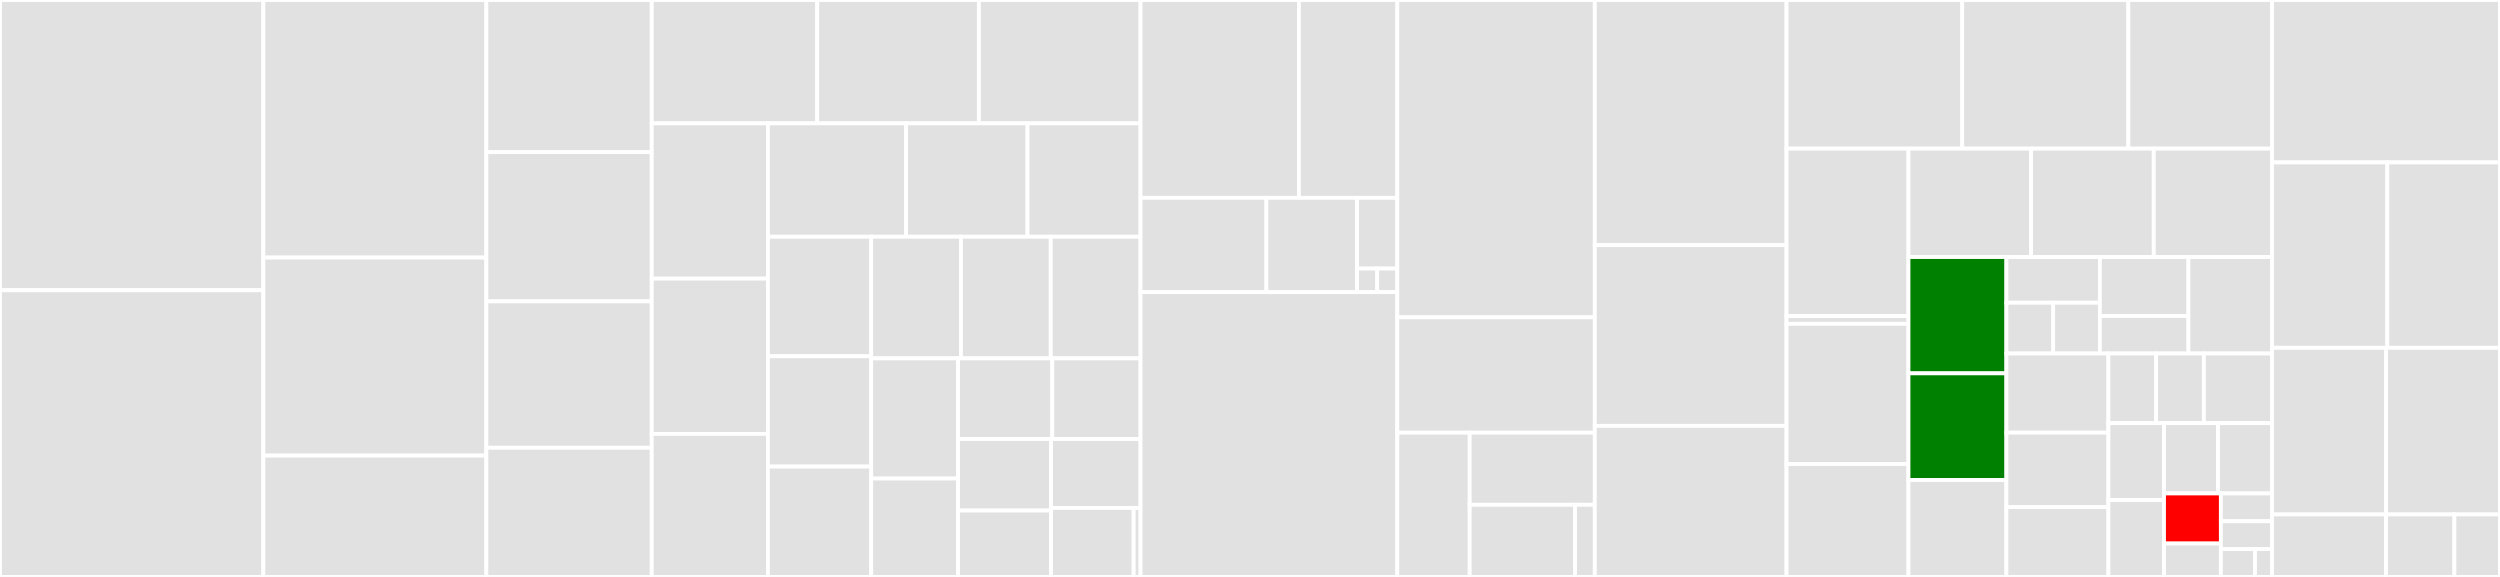 <svg baseProfile="full" width="650" height="150" viewBox="0 0 650 150" version="1.1"
xmlns="http://www.w3.org/2000/svg" xmlns:ev="http://www.w3.org/2001/xml-events"
xmlns:xlink="http://www.w3.org/1999/xlink">

<rect x="0" y="0" width="650" height="150" fill="#333333" stroke="none"/>

<style>rect.s{mask:url(#mask);}</style>
<defs>
  <pattern id="white" width="4" height="4" patternUnits="userSpaceOnUse" patternTransform="rotate(45)">
    <rect width="2" height="2" transform="translate(0,0)" fill="white"></rect>
  </pattern>
  <mask id="mask">
    <rect x="0" y="0" width="100%" height="100%" fill="url(#white)"></rect>
  </mask>
</defs>

<rect x="0" y="0" width="68.466" height="75.469" fill="#e1e1e1" stroke="white" stroke-width="1" class=" tooltipped" data-content="dart/lib/src/protocol/sentry_event.dart"><title>dart/lib/src/protocol/sentry_event.dart</title></rect>
<rect x="0" y="75.469" width="68.466" height="74.531" fill="#e1e1e1" stroke="white" stroke-width="1" class=" tooltipped" data-content="dart/lib/src/protocol/sentry_device.dart"><title>dart/lib/src/protocol/sentry_device.dart</title></rect>
<rect x="68.466" y="0" width="57.982" height="66.974" fill="#e1e1e1" stroke="white" stroke-width="1" class=" tooltipped" data-content="dart/lib/src/protocol/contexts.dart"><title>dart/lib/src/protocol/contexts.dart</title></rect>
<rect x="68.466" y="66.974" width="57.982" height="51.476" fill="#e1e1e1" stroke="white" stroke-width="1" class=" tooltipped" data-content="dart/lib/src/protocol/sentry_stack_frame.dart"><title>dart/lib/src/protocol/sentry_stack_frame.dart</title></rect>
<rect x="68.466" y="118.45" width="57.982" height="31.55" fill="#e1e1e1" stroke="white" stroke-width="1" class=" tooltipped" data-content="dart/lib/src/protocol/span_status.dart"><title>dart/lib/src/protocol/span_status.dart</title></rect>
<rect x="126.448" y="0" width="43.005" height="39.552" fill="#e1e1e1" stroke="white" stroke-width="1" class=" tooltipped" data-content="dart/lib/src/protocol/sentry_span.dart"><title>dart/lib/src/protocol/sentry_span.dart</title></rect>
<rect x="126.448" y="39.552" width="43.005" height="38.806" fill="#e1e1e1" stroke="white" stroke-width="1" class=" tooltipped" data-content="dart/lib/src/protocol/sentry_gpu.dart"><title>dart/lib/src/protocol/sentry_gpu.dart</title></rect>
<rect x="126.448" y="78.358" width="43.005" height="38.06" fill="#e1e1e1" stroke="white" stroke-width="1" class=" tooltipped" data-content="dart/lib/src/protocol/sentry_request.dart"><title>dart/lib/src/protocol/sentry_request.dart</title></rect>
<rect x="126.448" y="116.418" width="43.005" height="33.582" fill="#e1e1e1" stroke="white" stroke-width="1" class=" tooltipped" data-content="dart/lib/src/protocol/breadcrumb.dart"><title>dart/lib/src/protocol/breadcrumb.dart</title></rect>
<rect x="169.454" y="0" width="43.031" height="32.071" fill="#e1e1e1" stroke="white" stroke-width="1" class=" tooltipped" data-content="dart/lib/src/protocol/sentry_app.dart"><title>dart/lib/src/protocol/sentry_app.dart</title></rect>
<rect x="212.484" y="0" width="42.03" height="32.071" fill="#e1e1e1" stroke="white" stroke-width="1" class=" tooltipped" data-content="dart/lib/src/protocol/debug_image.dart"><title>dart/lib/src/protocol/debug_image.dart</title></rect>
<rect x="254.514" y="0" width="42.03" height="32.071" fill="#e1e1e1" stroke="white" stroke-width="1" class=" tooltipped" data-content="dart/lib/src/protocol/sentry_transaction.dart"><title>dart/lib/src/protocol/sentry_transaction.dart</title></rect>
<rect x="169.454" y="32.071" width="30.208" height="40.372" fill="#e1e1e1" stroke="white" stroke-width="1" class=" tooltipped" data-content="dart/lib/src/protocol/mechanism.dart"><title>dart/lib/src/protocol/mechanism.dart</title></rect>
<rect x="169.454" y="72.443" width="30.208" height="40.372" fill="#e1e1e1" stroke="white" stroke-width="1" class=" tooltipped" data-content="dart/lib/src/protocol/sentry_operating_system.dart"><title>dart/lib/src/protocol/sentry_operating_system.dart</title></rect>
<rect x="169.454" y="112.815" width="30.208" height="37.185" fill="#e1e1e1" stroke="white" stroke-width="1" class=" tooltipped" data-content="dart/lib/src/protocol/sdk_version.dart"><title>dart/lib/src/protocol/sdk_version.dart</title></rect>
<rect x="199.661" y="32.071" width="35.923" height="29.482" fill="#e1e1e1" stroke="white" stroke-width="1" class=" tooltipped" data-content="dart/lib/src/protocol/sentry_exception.dart"><title>dart/lib/src/protocol/sentry_exception.dart</title></rect>
<rect x="235.584" y="32.071" width="31.568" height="29.482" fill="#e1e1e1" stroke="white" stroke-width="1" class=" tooltipped" data-content="dart/lib/src/protocol/sentry_trace_context.dart"><title>dart/lib/src/protocol/sentry_trace_context.dart</title></rect>
<rect x="267.152" y="32.071" width="29.391" height="29.482" fill="#e1e1e1" stroke="white" stroke-width="1" class=" tooltipped" data-content="dart/lib/src/protocol/sentry_culture.dart"><title>dart/lib/src/protocol/sentry_culture.dart</title></rect>
<rect x="199.661" y="61.553" width="26.851" height="31.076" fill="#e1e1e1" stroke="white" stroke-width="1" class=" tooltipped" data-content="dart/lib/src/protocol/sentry_runtime.dart"><title>dart/lib/src/protocol/sentry_runtime.dart</title></rect>
<rect x="199.661" y="92.629" width="26.851" height="28.686" fill="#e1e1e1" stroke="white" stroke-width="1" class=" tooltipped" data-content="dart/lib/src/protocol/debug_meta.dart"><title>dart/lib/src/protocol/debug_meta.dart</title></rect>
<rect x="199.661" y="121.314" width="26.851" height="28.686" fill="#e1e1e1" stroke="white" stroke-width="1" class=" tooltipped" data-content="dart/lib/src/protocol/sentry_user.dart"><title>dart/lib/src/protocol/sentry_user.dart</title></rect>
<rect x="226.513" y="61.553" width="23.344" height="31.621" fill="#e1e1e1" stroke="white" stroke-width="1" class=" tooltipped" data-content="dart/lib/src/protocol/dsn.dart"><title>dart/lib/src/protocol/dsn.dart</title></rect>
<rect x="249.856" y="61.553" width="23.344" height="31.621" fill="#e1e1e1" stroke="white" stroke-width="1" class=" tooltipped" data-content="dart/lib/src/protocol/sdk_info.dart"><title>dart/lib/src/protocol/sdk_info.dart</title></rect>
<rect x="273.2" y="61.553" width="23.344" height="31.621" fill="#e1e1e1" stroke="white" stroke-width="1" class=" tooltipped" data-content="dart/lib/src/protocol/sentry_thread.dart"><title>dart/lib/src/protocol/sentry_thread.dart</title></rect>
<rect x="226.513" y="93.174" width="22.591" height="31.254" fill="#e1e1e1" stroke="white" stroke-width="1" class=" tooltipped" data-content="dart/lib/src/protocol/sentry_stack_trace.dart"><title>dart/lib/src/protocol/sentry_stack_trace.dart</title></rect>
<rect x="226.513" y="124.428" width="22.591" height="25.572" fill="#e1e1e1" stroke="white" stroke-width="1" class=" tooltipped" data-content="dart/lib/src/protocol/sentry_message.dart"><title>dart/lib/src/protocol/sentry_message.dart</title></rect>
<rect x="249.103" y="93.174" width="24.485" height="20.972" fill="#e1e1e1" stroke="white" stroke-width="1" class=" tooltipped" data-content="dart/lib/src/protocol/sentry_trace_header.dart"><title>dart/lib/src/protocol/sentry_trace_header.dart</title></rect>
<rect x="273.589" y="93.174" width="22.955" height="20.972" fill="#e1e1e1" stroke="white" stroke-width="1" class=" tooltipped" data-content="dart/lib/src/protocol/sentry_browser.dart"><title>dart/lib/src/protocol/sentry_browser.dart</title></rect>
<rect x="249.103" y="114.145" width="24.168" height="18.591" fill="#e1e1e1" stroke="white" stroke-width="1" class=" tooltipped" data-content="dart/lib/src/protocol/span_id.dart"><title>dart/lib/src/protocol/span_id.dart</title></rect>
<rect x="249.103" y="132.737" width="24.168" height="17.263" fill="#e1e1e1" stroke="white" stroke-width="1" class=" tooltipped" data-content="dart/lib/src/protocol/sentry_id.dart"><title>dart/lib/src/protocol/sentry_id.dart</title></rect>
<rect x="273.271" y="114.145" width="23.273" height="17.927" fill="#e1e1e1" stroke="white" stroke-width="1" class=" tooltipped" data-content="dart/lib/src/protocol/sentry_package.dart"><title>dart/lib/src/protocol/sentry_package.dart</title></rect>
<rect x="273.271" y="132.073" width="21.482" height="17.927" fill="#e1e1e1" stroke="white" stroke-width="1" class=" tooltipped" data-content="dart/lib/src/protocol/sentry_level.dart"><title>dart/lib/src/protocol/sentry_level.dart</title></rect>
<rect x="294.754" y="132.073" width="1.79" height="17.927" fill="#e1e1e1" stroke="white" stroke-width="1" class=" tooltipped" data-content="dart/lib/src/protocol/max_request_body_size.dart"><title>dart/lib/src/protocol/max_request_body_size.dart</title></rect>
<rect x="296.544" y="0" width="41.176" height="51.442" fill="#e1e1e1" stroke="white" stroke-width="1" class=" tooltipped" data-content="dart/lib/src/transport/http_transport.dart"><title>dart/lib/src/transport/http_transport.dart</title></rect>
<rect x="337.719" y="0" width="25.579" height="51.442" fill="#e1e1e1" stroke="white" stroke-width="1" class=" tooltipped" data-content="dart/lib/src/transport/rate_limiter.dart"><title>dart/lib/src/transport/rate_limiter.dart</title></rect>
<rect x="296.544" y="51.442" width="32.723" height="24.519" fill="#e1e1e1" stroke="white" stroke-width="1" class=" tooltipped" data-content="dart/lib/src/transport/rate_limit_parser.dart"><title>dart/lib/src/transport/rate_limit_parser.dart</title></rect>
<rect x="329.267" y="51.442" width="23.56" height="24.519" fill="#e1e1e1" stroke="white" stroke-width="1" class=" tooltipped" data-content="dart/lib/src/transport/rate_limit_category.dart"><title>dart/lib/src/transport/rate_limit_category.dart</title></rect>
<rect x="352.827" y="51.442" width="10.471" height="18.389" fill="#e1e1e1" stroke="white" stroke-width="1" class=" tooltipped" data-content="dart/lib/src/transport/encode.dart"><title>dart/lib/src/transport/encode.dart</title></rect>
<rect x="352.827" y="69.832" width="5.236" height="6.13" fill="#e1e1e1" stroke="white" stroke-width="1" class=" tooltipped" data-content="dart/lib/src/transport/rate_limit.dart"><title>dart/lib/src/transport/rate_limit.dart</title></rect>
<rect x="358.063" y="69.832" width="5.236" height="6.13" fill="#e1e1e1" stroke="white" stroke-width="1" class=" tooltipped" data-content="dart/lib/src/transport/noop_transport.dart"><title>dart/lib/src/transport/noop_transport.dart</title></rect>
<rect x="296.544" y="75.962" width="66.754" height="74.038" fill="#e1e1e1" stroke="white" stroke-width="1" class=" tooltipped" data-content="dart/lib/src/hub.dart"><title>dart/lib/src/hub.dart</title></rect>
<rect x="363.298" y="0" width="51.35" height="82.5" fill="#e1e1e1" stroke="white" stroke-width="1" class=" tooltipped" data-content="dart/lib/src/scope.dart"><title>dart/lib/src/scope.dart</title></rect>
<rect x="363.298" y="82.5" width="51.35" height="30.0" fill="#e1e1e1" stroke="white" stroke-width="1" class=" tooltipped" data-content="dart/lib/src/http_client/failed_request_client.dart"><title>dart/lib/src/http_client/failed_request_client.dart</title></rect>
<rect x="363.298" y="112.5" width="18.828" height="37.5" fill="#e1e1e1" stroke="white" stroke-width="1" class=" tooltipped" data-content="dart/lib/src/http_client/sentry_http_client.dart"><title>dart/lib/src/http_client/sentry_http_client.dart</title></rect>
<rect x="382.126" y="112.5" width="32.521" height="18.75" fill="#e1e1e1" stroke="white" stroke-width="1" class=" tooltipped" data-content="dart/lib/src/http_client/breadcrumb_client.dart"><title>dart/lib/src/http_client/breadcrumb_client.dart</title></rect>
<rect x="382.126" y="131.25" width="27.386" height="18.75" fill="#e1e1e1" stroke="white" stroke-width="1" class=" tooltipped" data-content="dart/lib/src/http_client/tracing_client.dart"><title>dart/lib/src/http_client/tracing_client.dart</title></rect>
<rect x="409.513" y="131.25" width="5.135" height="18.75" fill="#e1e1e1" stroke="white" stroke-width="1" class=" tooltipped" data-content="dart/lib/src/http_client/sentry_http_client_error.dart"><title>dart/lib/src/http_client/sentry_http_client_error.dart</title></rect>
<rect x="414.648" y="0" width="49.852" height="63.734" fill="#e1e1e1" stroke="white" stroke-width="1" class=" tooltipped" data-content="dart/lib/src/sentry_client.dart"><title>dart/lib/src/sentry_client.dart</title></rect>
<rect x="414.648" y="63.734" width="49.852" height="46.996" fill="#e1e1e1" stroke="white" stroke-width="1" class=" tooltipped" data-content="dart/lib/src/sentry.dart"><title>dart/lib/src/sentry.dart</title></rect>
<rect x="414.648" y="110.73" width="49.852" height="39.27" fill="#e1e1e1" stroke="white" stroke-width="1" class=" tooltipped" data-content="dart/lib/src/sentry_options.dart"><title>dart/lib/src/sentry_options.dart</title></rect>
<rect x="464.5" y="0" width="45.677" height="38.644" fill="#e1e1e1" stroke="white" stroke-width="1" class=" tooltipped" data-content="dart/lib/src/sentry_tracer.dart"><title>dart/lib/src/sentry_tracer.dart</title></rect>
<rect x="510.177" y="0" width="43.185" height="38.644" fill="#e1e1e1" stroke="white" stroke-width="1" class=" tooltipped" data-content="dart/lib/src/sentry_stack_trace_factory.dart"><title>dart/lib/src/sentry_stack_trace_factory.dart</title></rect>
<rect x="553.362" y="0" width="37.372" height="38.644" fill="#e1e1e1" stroke="white" stroke-width="1" class=" tooltipped" data-content="dart/lib/src/sentry_envelope_item.dart"><title>dart/lib/src/sentry_envelope_item.dart</title></rect>
<rect x="464.5" y="38.644" width="31.703" height="43.53" fill="#e1e1e1" stroke="white" stroke-width="1" class=" tooltipped" data-content="dart/lib/src/enricher/io_enricher_event_processor.dart"><title>dart/lib/src/enricher/io_enricher_event_processor.dart</title></rect>
<rect x="464.5" y="82.174" width="31.703" height="2.025" fill="#e1e1e1" stroke="white" stroke-width="1" class=" tooltipped" data-content="dart/lib/src/enricher/enricher_event_processor.dart"><title>dart/lib/src/enricher/enricher_event_processor.dart</title></rect>
<rect x="464.5" y="84.199" width="31.703" height="36.444" fill="#e1e1e1" stroke="white" stroke-width="1" class=" tooltipped" data-content="dart/lib/src/hub_adapter.dart"><title>dart/lib/src/hub_adapter.dart</title></rect>
<rect x="464.5" y="120.643" width="31.703" height="29.357" fill="#e1e1e1" stroke="white" stroke-width="1" class=" tooltipped" data-content="dart/lib/src/noop_sentry_span.dart"><title>dart/lib/src/noop_sentry_span.dart</title></rect>
<rect x="496.202" y="38.644" width="31.89" height="28.178" fill="#e1e1e1" stroke="white" stroke-width="1" class=" tooltipped" data-content="dart/lib/src/noop_hub.dart"><title>dart/lib/src/noop_hub.dart</title></rect>
<rect x="528.093" y="38.644" width="31.89" height="28.178" fill="#e1e1e1" stroke="white" stroke-width="1" class=" tooltipped" data-content="dart/lib/src/sentry_envelope.dart"><title>dart/lib/src/sentry_envelope.dart</title></rect>
<rect x="559.983" y="38.644" width="30.751" height="28.178" fill="#e1e1e1" stroke="white" stroke-width="1" class=" tooltipped" data-content="dart/lib/src/noop_client.dart"><title>dart/lib/src/noop_client.dart</title></rect>
<rect x="496.202" y="66.823" width="25.466" height="30.246" fill="green" stroke="white" stroke-width="1" class=" tooltipped" data-content="dart/lib/src/isolate_error_integration.dart"><title>dart/lib/src/isolate_error_integration.dart</title></rect>
<rect x="496.202" y="97.069" width="25.466" height="27.726" fill="green" stroke="white" stroke-width="1" class=" tooltipped" data-content="dart/lib/src/default_integrations.dart"><title>dart/lib/src/default_integrations.dart</title></rect>
<rect x="496.202" y="124.795" width="25.466" height="25.205" fill="#e1e1e1" stroke="white" stroke-width="1" class=" tooltipped" data-content="dart/lib/src/sentry_user_feedback.dart"><title>dart/lib/src/sentry_user_feedback.dart</title></rect>
<rect x="521.668" y="66.823" width="24.301" height="11.886" fill="#e1e1e1" stroke="white" stroke-width="1" class=" tooltipped" data-content="dart/lib/src/environment/_io_environment_variables.dart"><title>dart/lib/src/environment/_io_environment_variables.dart</title></rect>
<rect x="521.668" y="78.709" width="12.15" height="13.207" fill="#e1e1e1" stroke="white" stroke-width="1" class=" tooltipped" data-content="dart/lib/src/environment/environment_variables.dart"><title>dart/lib/src/environment/environment_variables.dart</title></rect>
<rect x="533.819" y="78.709" width="12.15" height="13.207" fill="#e1e1e1" stroke="white" stroke-width="1" class=" tooltipped" data-content="dart/lib/src/environment/_web_environment_variables.dart"><title>dart/lib/src/environment/_web_environment_variables.dart</title></rect>
<rect x="545.969" y="66.823" width="23.022" height="15.334" fill="#e1e1e1" stroke="white" stroke-width="1" class=" tooltipped" data-content="dart/lib/src/sentry_attachment/sentry_attachment.dart"><title>dart/lib/src/sentry_attachment/sentry_attachment.dart</title></rect>
<rect x="545.969" y="82.157" width="23.022" height="9.758" fill="#e1e1e1" stroke="white" stroke-width="1" class=" tooltipped" data-content="dart/lib/src/sentry_attachment/io_sentry_attachment.dart"><title>dart/lib/src/sentry_attachment/io_sentry_attachment.dart</title></rect>
<rect x="568.991" y="66.823" width="21.743" height="25.093" fill="#e1e1e1" stroke="white" stroke-width="1" class=" tooltipped" data-content="dart/lib/src/sentry_span_context.dart"><title>dart/lib/src/sentry_span_context.dart</title></rect>
<rect x="521.668" y="91.915" width="26.521" height="20.572" fill="#e1e1e1" stroke="white" stroke-width="1" class=" tooltipped" data-content="dart/lib/src/sentry_transaction_context.dart"><title>dart/lib/src/sentry_transaction_context.dart</title></rect>
<rect x="521.668" y="112.487" width="26.521" height="19.362" fill="#e1e1e1" stroke="white" stroke-width="1" class=" tooltipped" data-content="dart/lib/src/event_processor/deduplication_event_processor.dart"><title>dart/lib/src/event_processor/deduplication_event_processor.dart</title></rect>
<rect x="521.668" y="131.848" width="26.521" height="18.152" fill="#e1e1e1" stroke="white" stroke-width="1" class=" tooltipped" data-content="dart/lib/src/sentry_exception_factory.dart"><title>dart/lib/src/sentry_exception_factory.dart</title></rect>
<rect x="548.189" y="91.915" width="12.409" height="18.104" fill="#e1e1e1" stroke="white" stroke-width="1" class=" tooltipped" data-content="dart/lib/src/platform/platform.dart"><title>dart/lib/src/platform/platform.dart</title></rect>
<rect x="560.598" y="91.915" width="12.409" height="18.104" fill="#e1e1e1" stroke="white" stroke-width="1" class=" tooltipped" data-content="dart/lib/src/platform/_io_platform.dart"><title>dart/lib/src/platform/_io_platform.dart</title></rect>
<rect x="573.007" y="91.915" width="17.727" height="18.104" fill="#e1e1e1" stroke="white" stroke-width="1" class=" tooltipped" data-content="dart/lib/src/sentry_traces_sampler.dart"><title>dart/lib/src/sentry_traces_sampler.dart</title></rect>
<rect x="548.189" y="110.02" width="14.449" height="19.99" fill="#e1e1e1" stroke="white" stroke-width="1" class=" tooltipped" data-content="dart/lib/src/utils.dart"><title>dart/lib/src/utils.dart</title></rect>
<rect x="548.189" y="130.01" width="14.449" height="19.99" fill="#e1e1e1" stroke="white" stroke-width="1" class=" tooltipped" data-content="dart/lib/src/sentry_envelope_header.dart"><title>dart/lib/src/sentry_envelope_header.dart</title></rect>
<rect x="562.639" y="110.02" width="14.048" height="18.277" fill="#e1e1e1" stroke="white" stroke-width="1" class=" tooltipped" data-content="dart/lib/src/platform_checker.dart"><title>dart/lib/src/platform_checker.dart</title></rect>
<rect x="576.686" y="110.02" width="14.048" height="18.277" fill="#e1e1e1" stroke="white" stroke-width="1" class=" tooltipped" data-content="dart/lib/src/sentry_envelope_item_header.dart"><title>dart/lib/src/sentry_envelope_item_header.dart</title></rect>
<rect x="562.639" y="128.296" width="14.787" height="13.022" fill="red" stroke="white" stroke-width="1" class=" tooltipped" data-content="dart/lib/src/diagnostic_logger.dart"><title>dart/lib/src/diagnostic_logger.dart</title></rect>
<rect x="562.639" y="141.319" width="14.787" height="8.681" fill="#e1e1e1" stroke="white" stroke-width="1" class=" tooltipped" data-content="dart/lib/src/sentry_sampling_context.dart"><title>dart/lib/src/sentry_sampling_context.dart</title></rect>
<rect x="577.426" y="128.296" width="13.308" height="7.235" fill="#e1e1e1" stroke="white" stroke-width="1" class=" tooltipped" data-content="dart/lib/src/throwable_mechanism.dart"><title>dart/lib/src/throwable_mechanism.dart</title></rect>
<rect x="577.426" y="135.531" width="13.308" height="7.235" fill="#e1e1e1" stroke="white" stroke-width="1" class=" tooltipped" data-content="dart/lib/src/invalid_sentry_trace_header_exception.dart"><title>dart/lib/src/invalid_sentry_trace_header_exception.dart</title></rect>
<rect x="577.426" y="142.765" width="8.872" height="7.235" fill="#e1e1e1" stroke="white" stroke-width="1" class=" tooltipped" data-content="dart/lib/src/version.dart"><title>dart/lib/src/version.dart</title></rect>
<rect x="586.298" y="142.765" width="4.436" height="7.235" fill="#e1e1e1" stroke="white" stroke-width="1" class=" tooltipped" data-content="dart/lib/src/integration.dart"><title>dart/lib/src/integration.dart</title></rect>
<rect x="590.734" y="0" width="59.266" height="42.238" fill="#e1e1e1" stroke="white" stroke-width="1" class=" tooltipped" data-content="flutter/lib/src/flutter_enricher_event_processor.dart"><title>flutter/lib/src/flutter_enricher_event_processor.dart</title></rect>
<rect x="590.734" y="42.238" width="29.966" height="48.195" fill="#e1e1e1" stroke="white" stroke-width="1" class=" tooltipped" data-content="flutter/lib/src/navigation/sentry_navigator_observer.dart"><title>flutter/lib/src/navigation/sentry_navigator_observer.dart</title></rect>
<rect x="620.7" y="42.238" width="29.3" height="48.195" fill="#e1e1e1" stroke="white" stroke-width="1" class=" tooltipped" data-content="flutter/lib/src/sentry_flutter_options.dart"><title>flutter/lib/src/sentry_flutter_options.dart</title></rect>
<rect x="590.734" y="90.433" width="29.633" height="43.321" fill="#e1e1e1" stroke="white" stroke-width="1" class=" tooltipped" data-content="flutter/lib/src/sentry_flutter.dart"><title>flutter/lib/src/sentry_flutter.dart</title></rect>
<rect x="620.367" y="90.433" width="29.633" height="43.321" fill="#e1e1e1" stroke="white" stroke-width="1" class=" tooltipped" data-content="flutter/lib/src/widgets_binding_observer.dart"><title>flutter/lib/src/widgets_binding_observer.dart</title></rect>
<rect x="590.734" y="133.755" width="29.633" height="16.245" fill="#e1e1e1" stroke="white" stroke-width="1" class=" tooltipped" data-content="flutter/lib/src/integrations/debug_print_integration.dart"><title>flutter/lib/src/integrations/debug_print_integration.dart</title></rect>
<rect x="620.367" y="133.755" width="17.78" height="16.245" fill="#e1e1e1" stroke="white" stroke-width="1" class=" tooltipped" data-content="flutter/lib/src/file_system_transport.dart"><title>flutter/lib/src/file_system_transport.dart</title></rect>
<rect x="638.147" y="133.755" width="11.853" height="16.245" fill="#e1e1e1" stroke="white" stroke-width="1" class=" tooltipped" data-content="flutter/lib/src/flutter_sentry_attachment.dart"><title>flutter/lib/src/flutter_sentry_attachment.dart</title></rect>
</svg>
